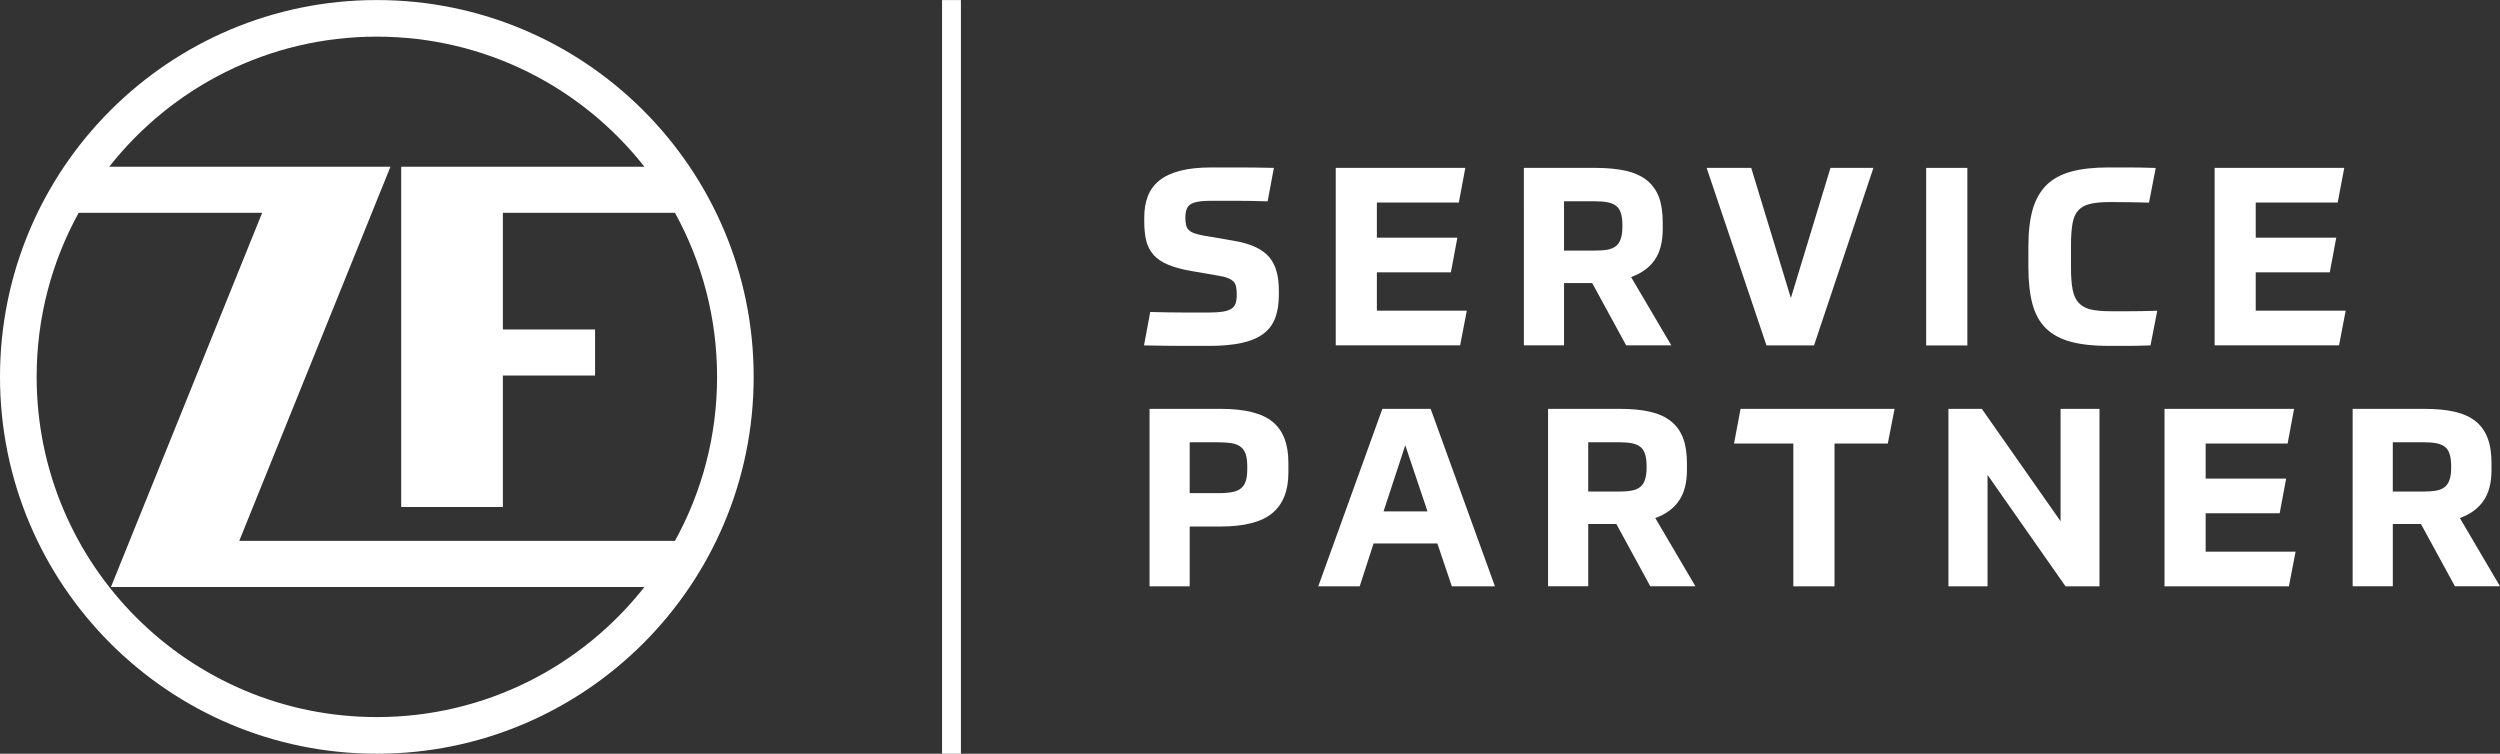 <?xml version="1.0" encoding="UTF-8"?> <!-- Generator: Adobe Illustrator 17.0.0, SVG Export Plug-In . SVG Version: 6.00 Build 0) --> <svg xmlns="http://www.w3.org/2000/svg" xmlns:xlink="http://www.w3.org/1999/xlink" id="Слой_1" x="0px" y="0px" width="50.629px" height="15.264px" viewBox="0 0 50.629 15.264" xml:space="preserve"><rect x="0" y="0" width="50.629" height="15.264" fill="#333333" stroke="none"/> <rect x="19.078" y="0.001" fill="#FFFFFF" width="0.382" height="15.263"></rect> <g> <defs> <rect id="SVGID_1_" y="0" width="50.629" height="15.264"></rect> </defs> <clipPath id="SVGID_2_"> <use xlink:href="#SVGID_1_" overflow="visible"></use> </clipPath> <path clip-path="url(#SVGID_2_)" fill="#FFFFFF" d="M12.051,7.605V6.672h-1.867V4.31h3.485c0.543,0.986,0.853,2.118,0.853,3.322 c0,1.205-0.31,2.337-0.853,3.322H4.845l3.062-7.577H2.212c1.261-1.604,3.22-2.635,5.419-2.635s4.159,1.031,5.42,2.635H8.125v6.89 h2.059V7.605H12.051z M1.593,4.31h3.716l-3.062,7.577h10.804c-1.261,1.605-3.221,2.635-5.42,2.635c-3.805,0-6.889-3.084-6.889-6.89 C0.742,6.428,1.05,5.296,1.593,4.31 M15.263,7.632c0-4.214-3.417-7.631-7.632-7.631C3.417,0.001,0,3.418,0,7.632 c0,4.215,3.417,7.632,7.631,7.632C11.846,15.264,15.263,11.847,15.263,7.632"></path> <path clip-path="url(#SVGID_2_)" fill="#FFFFFF" d="M24.98,4.875c0.175,0.029,0.322,0.071,0.44,0.126 c0.117,0.054,0.211,0.122,0.283,0.205c0.069,0.082,0.12,0.18,0.15,0.293c0.031,0.111,0.046,0.243,0.046,0.391v0.075 c0,0.181-0.023,0.338-0.071,0.467c-0.047,0.13-0.125,0.238-0.237,0.323c-0.111,0.086-0.257,0.148-0.439,0.189 c-0.182,0.04-0.405,0.061-0.672,0.061h-0.242h-0.279c-0.104,0-0.22-0.001-0.349-0.003c-0.13-0.001-0.276-0.004-0.442-0.007 l0.126-0.677c0.266,0.007,0.493,0.011,0.679,0.011h0.517c0.111,0,0.203-0.007,0.276-0.018c0.072-0.012,0.129-0.032,0.171-0.058 c0.042-0.027,0.071-0.064,0.086-0.108c0.016-0.046,0.023-0.104,0.023-0.175c0-0.065-0.004-0.117-0.013-0.161 c-0.008-0.044-0.027-0.08-0.055-0.109c-0.029-0.028-0.068-0.053-0.116-0.07c-0.049-0.02-0.113-0.035-0.194-0.048L24.137,5.49 c-0.195-0.033-0.355-0.076-0.479-0.129c-0.125-0.051-0.223-0.117-0.296-0.198c-0.071-0.081-0.122-0.178-0.149-0.288 c-0.027-0.111-0.04-0.241-0.04-0.39v-0.08c0-0.161,0.023-0.304,0.071-0.428c0.048-0.125,0.124-0.231,0.232-0.32 c0.108-0.087,0.248-0.153,0.421-0.198c0.174-0.045,0.385-0.068,0.634-0.068h0.267h0.282c0.098,0,0.205,0.001,0.322,0.002 c0.116,0.002,0.248,0.004,0.396,0.007l-0.126,0.677c-0.263-0.007-0.486-0.011-0.669-0.011h-0.487c-0.1,0-0.184,0.006-0.253,0.019 c-0.067,0.012-0.119,0.029-0.156,0.055s-0.063,0.06-0.078,0.104c-0.015,0.044-0.023,0.098-0.023,0.161 c0,0.058,0.004,0.107,0.013,0.147c0.008,0.04,0.025,0.074,0.05,0.1c0.025,0.028,0.061,0.05,0.109,0.069 c0.047,0.017,0.109,0.035,0.186,0.048L24.98,4.875z"></path> </g> <polygon fill="#FFFFFF" points="29.383,5.515 27.884,5.515 27.884,6.292 29.705,6.292 29.57,6.994 27.051,6.994 27.051,3.4 29.675,3.4 29.544,4.102 27.884,4.102 27.884,4.813 29.514,4.813 "></polygon> <g> <defs> <rect id="SVGID_3_" y="0" width="50.629" height="15.264"></rect> </defs> <clipPath id="SVGID_4_"> <use xlink:href="#SVGID_3_" overflow="visible"></use> </clipPath> <path clip-path="url(#SVGID_4_)" fill="#FFFFFF" d="M32.856,4.551c0-0.095-0.01-0.172-0.031-0.235 c-0.019-0.062-0.051-0.112-0.095-0.146c-0.044-0.035-0.103-0.06-0.174-0.073c-0.072-0.015-0.163-0.021-0.271-0.021h-0.611v0.999 h0.611c0.108,0,0.199-0.006,0.271-0.019c0.071-0.014,0.13-0.039,0.174-0.076c0.044-0.037,0.076-0.086,0.095-0.15 c0.021-0.061,0.031-0.141,0.031-0.238V4.551z M33.673,4.637c0,0.263-0.055,0.472-0.163,0.628c-0.109,0.157-0.269,0.271-0.478,0.346 l0.814,1.382h-0.914l-0.688-1.261h-0.57v1.261h-0.813V3.4h1.45c0.242,0,0.449,0.021,0.621,0.06c0.172,0.04,0.311,0.105,0.422,0.193 c0.108,0.087,0.189,0.201,0.242,0.339c0.052,0.141,0.077,0.31,0.077,0.508V4.637z"></path> </g> <polygon fill="#FFFFFF" points="35.465,3.4 36.268,6.036 37.07,3.4 37.94,3.4 36.737,6.995 35.774,6.995 34.562,3.4 "></polygon> <rect x="39.008" y="3.4" fill="#FFFFFF" width="0.834" height="3.596"></rect> <g> <defs> <rect id="SVGID_5_" y="0" width="50.629" height="15.264"></rect> </defs> <clipPath id="SVGID_6_"> <use xlink:href="#SVGID_5_" overflow="visible"></use> </clipPath> <path clip-path="url(#SVGID_6_)" fill="#FFFFFF" d="M41.941,5.42c0,0.182,0.011,0.33,0.033,0.444 c0.022,0.115,0.063,0.204,0.124,0.27c0.06,0.066,0.143,0.11,0.247,0.134s0.237,0.035,0.399,0.035h0.169h0.197 c0.072,0,0.155,0,0.25-0.002c0.094-0.002,0.203-0.004,0.328-0.008l-0.137,0.702c-0.208,0.007-0.375,0.01-0.499,0.01h-0.354 c-0.299,0-0.552-0.028-0.759-0.083c-0.207-0.056-0.375-0.146-0.503-0.27c-0.128-0.125-0.219-0.289-0.275-0.493 c-0.055-0.203-0.083-0.455-0.083-0.754V4.986c0-0.296,0.03-0.545,0.088-0.747c0.059-0.202,0.153-0.366,0.28-0.493 c0.128-0.126,0.296-0.216,0.503-0.272c0.207-0.056,0.457-0.083,0.749-0.083h0.167h0.205c0.075,0,0.161,0,0.257,0.002 s0.206,0.004,0.33,0.008l-0.136,0.702c-0.124-0.004-0.255-0.006-0.391-0.008c-0.136-0.002-0.268-0.003-0.396-0.003 c-0.165,0-0.299,0.012-0.402,0.036c-0.102,0.023-0.183,0.067-0.242,0.131c-0.059,0.064-0.098,0.153-0.118,0.267 c-0.021,0.115-0.031,0.265-0.031,0.45V5.42z"></path> </g> <polygon fill="#FFFFFF" points="47.182,5.515 45.682,5.515 45.682,6.292 47.504,6.292 47.369,6.994 44.85,6.994 44.85,3.4 47.475,3.4 47.342,4.102 45.682,4.102 45.682,4.813 47.313,4.813 "></polygon> <g> <defs> <rect id="SVGID_7_" y="0" width="50.629" height="15.264"></rect> </defs> <clipPath id="SVGID_8_"> <use xlink:href="#SVGID_7_" overflow="visible"></use> </clipPath> <path clip-path="url(#SVGID_8_)" fill="#FFFFFF" d="M25.259,9.44c0-0.096-0.01-0.176-0.03-0.238 c-0.02-0.063-0.053-0.112-0.099-0.149c-0.045-0.037-0.105-0.062-0.18-0.077c-0.073-0.012-0.167-0.019-0.277-0.019h-0.58v1.03h0.58 c0.11,0,0.204-0.008,0.277-0.021c0.075-0.013,0.135-0.038,0.18-0.075c0.046-0.038,0.079-0.087,0.099-0.15 c0.02-0.062,0.03-0.141,0.03-0.239V9.44z M24.093,10.663v1.211H23.28V8.28h1.439c0.491,0,0.843,0.088,1.054,0.263 c0.213,0.175,0.319,0.451,0.319,0.828v0.202c0,0.365-0.109,0.64-0.326,0.819c-0.217,0.181-0.57,0.271-1.057,0.271H24.093z"></path> </g> <path fill="#FFFFFF" d="M28.019,10.356h0.89l-0.45-1.339L28.019,10.356z M29.109,11.006h-1.292l-0.281,0.868h-0.839l1.298-3.594 h0.978l1.302,3.594h-0.873L29.109,11.006z"></path> <g> <defs> <rect id="SVGID_9_" y="0" width="50.629" height="15.264"></rect> </defs> <clipPath id="SVGID_10_"> <use xlink:href="#SVGID_9_" overflow="visible"></use> </clipPath> <path clip-path="url(#SVGID_10_)" fill="#FFFFFF" d="M33.346,9.43c0-0.094-0.011-0.172-0.031-0.234 c-0.02-0.063-0.051-0.112-0.096-0.147c-0.044-0.035-0.102-0.058-0.174-0.073c-0.072-0.013-0.163-0.02-0.27-0.02h-0.611v0.999h0.611 c0.107,0,0.198-0.006,0.27-0.02c0.072-0.013,0.13-0.038,0.174-0.075c0.045-0.037,0.076-0.086,0.096-0.15 c0.02-0.061,0.031-0.141,0.031-0.239V9.43z M34.163,9.516c0,0.264-0.055,0.473-0.164,0.628c-0.109,0.157-0.268,0.272-0.477,0.347 l0.813,1.382h-0.914l-0.687-1.261h-0.57v1.261h-0.813V8.28H32.8c0.242,0,0.449,0.019,0.621,0.06 c0.173,0.04,0.312,0.105,0.421,0.193c0.109,0.087,0.19,0.201,0.243,0.339c0.053,0.14,0.078,0.309,0.078,0.508V9.516z"></path> </g> <polygon fill="#FFFFFF" points="38.368,8.28 38.231,8.982 37.152,8.982 37.152,11.874 36.318,11.874 36.318,8.982 35.117,8.982 35.249,8.28 "></polygon> <polygon fill="#FFFFFF" points="40.135,8.28 41.73,10.556 41.73,8.28 42.518,8.28 42.518,11.874 41.83,11.874 40.251,9.618 40.251,11.874 39.459,11.874 39.459,8.28 "></polygon> <polygon fill="#FFFFFF" points="46.167,10.395 44.668,10.395 44.668,11.172 46.489,11.172 46.354,11.874 43.835,11.874 43.835,8.28 46.459,8.28 46.328,8.982 44.668,8.982 44.668,9.693 46.298,9.693 "></polygon> <g> <defs> <rect id="SVGID_11_" y="0" width="50.629" height="15.264"></rect> </defs> <clipPath id="SVGID_12_"> <use xlink:href="#SVGID_11_" overflow="visible"></use> </clipPath> <path clip-path="url(#SVGID_12_)" fill="#FFFFFF" d="M49.64,9.43c0-0.094-0.011-0.172-0.031-0.234 c-0.019-0.063-0.052-0.112-0.095-0.147c-0.044-0.035-0.103-0.058-0.174-0.073c-0.072-0.013-0.163-0.02-0.271-0.02h-0.611v0.999 h0.611c0.108,0,0.199-0.006,0.271-0.02c0.071-0.013,0.13-0.038,0.174-0.075c0.043-0.037,0.076-0.086,0.095-0.15 c0.02-0.061,0.031-0.141,0.031-0.239V9.43z M50.457,9.516c0,0.264-0.055,0.473-0.164,0.628c-0.109,0.157-0.268,0.272-0.477,0.347 l0.813,1.382h-0.913l-0.688-1.261h-0.57v1.261h-0.813V8.28h1.45c0.241,0,0.448,0.019,0.621,0.06 c0.171,0.04,0.311,0.105,0.422,0.193c0.108,0.087,0.188,0.201,0.24,0.339c0.054,0.14,0.079,0.309,0.079,0.508V9.516z"></path> </g> </svg> 